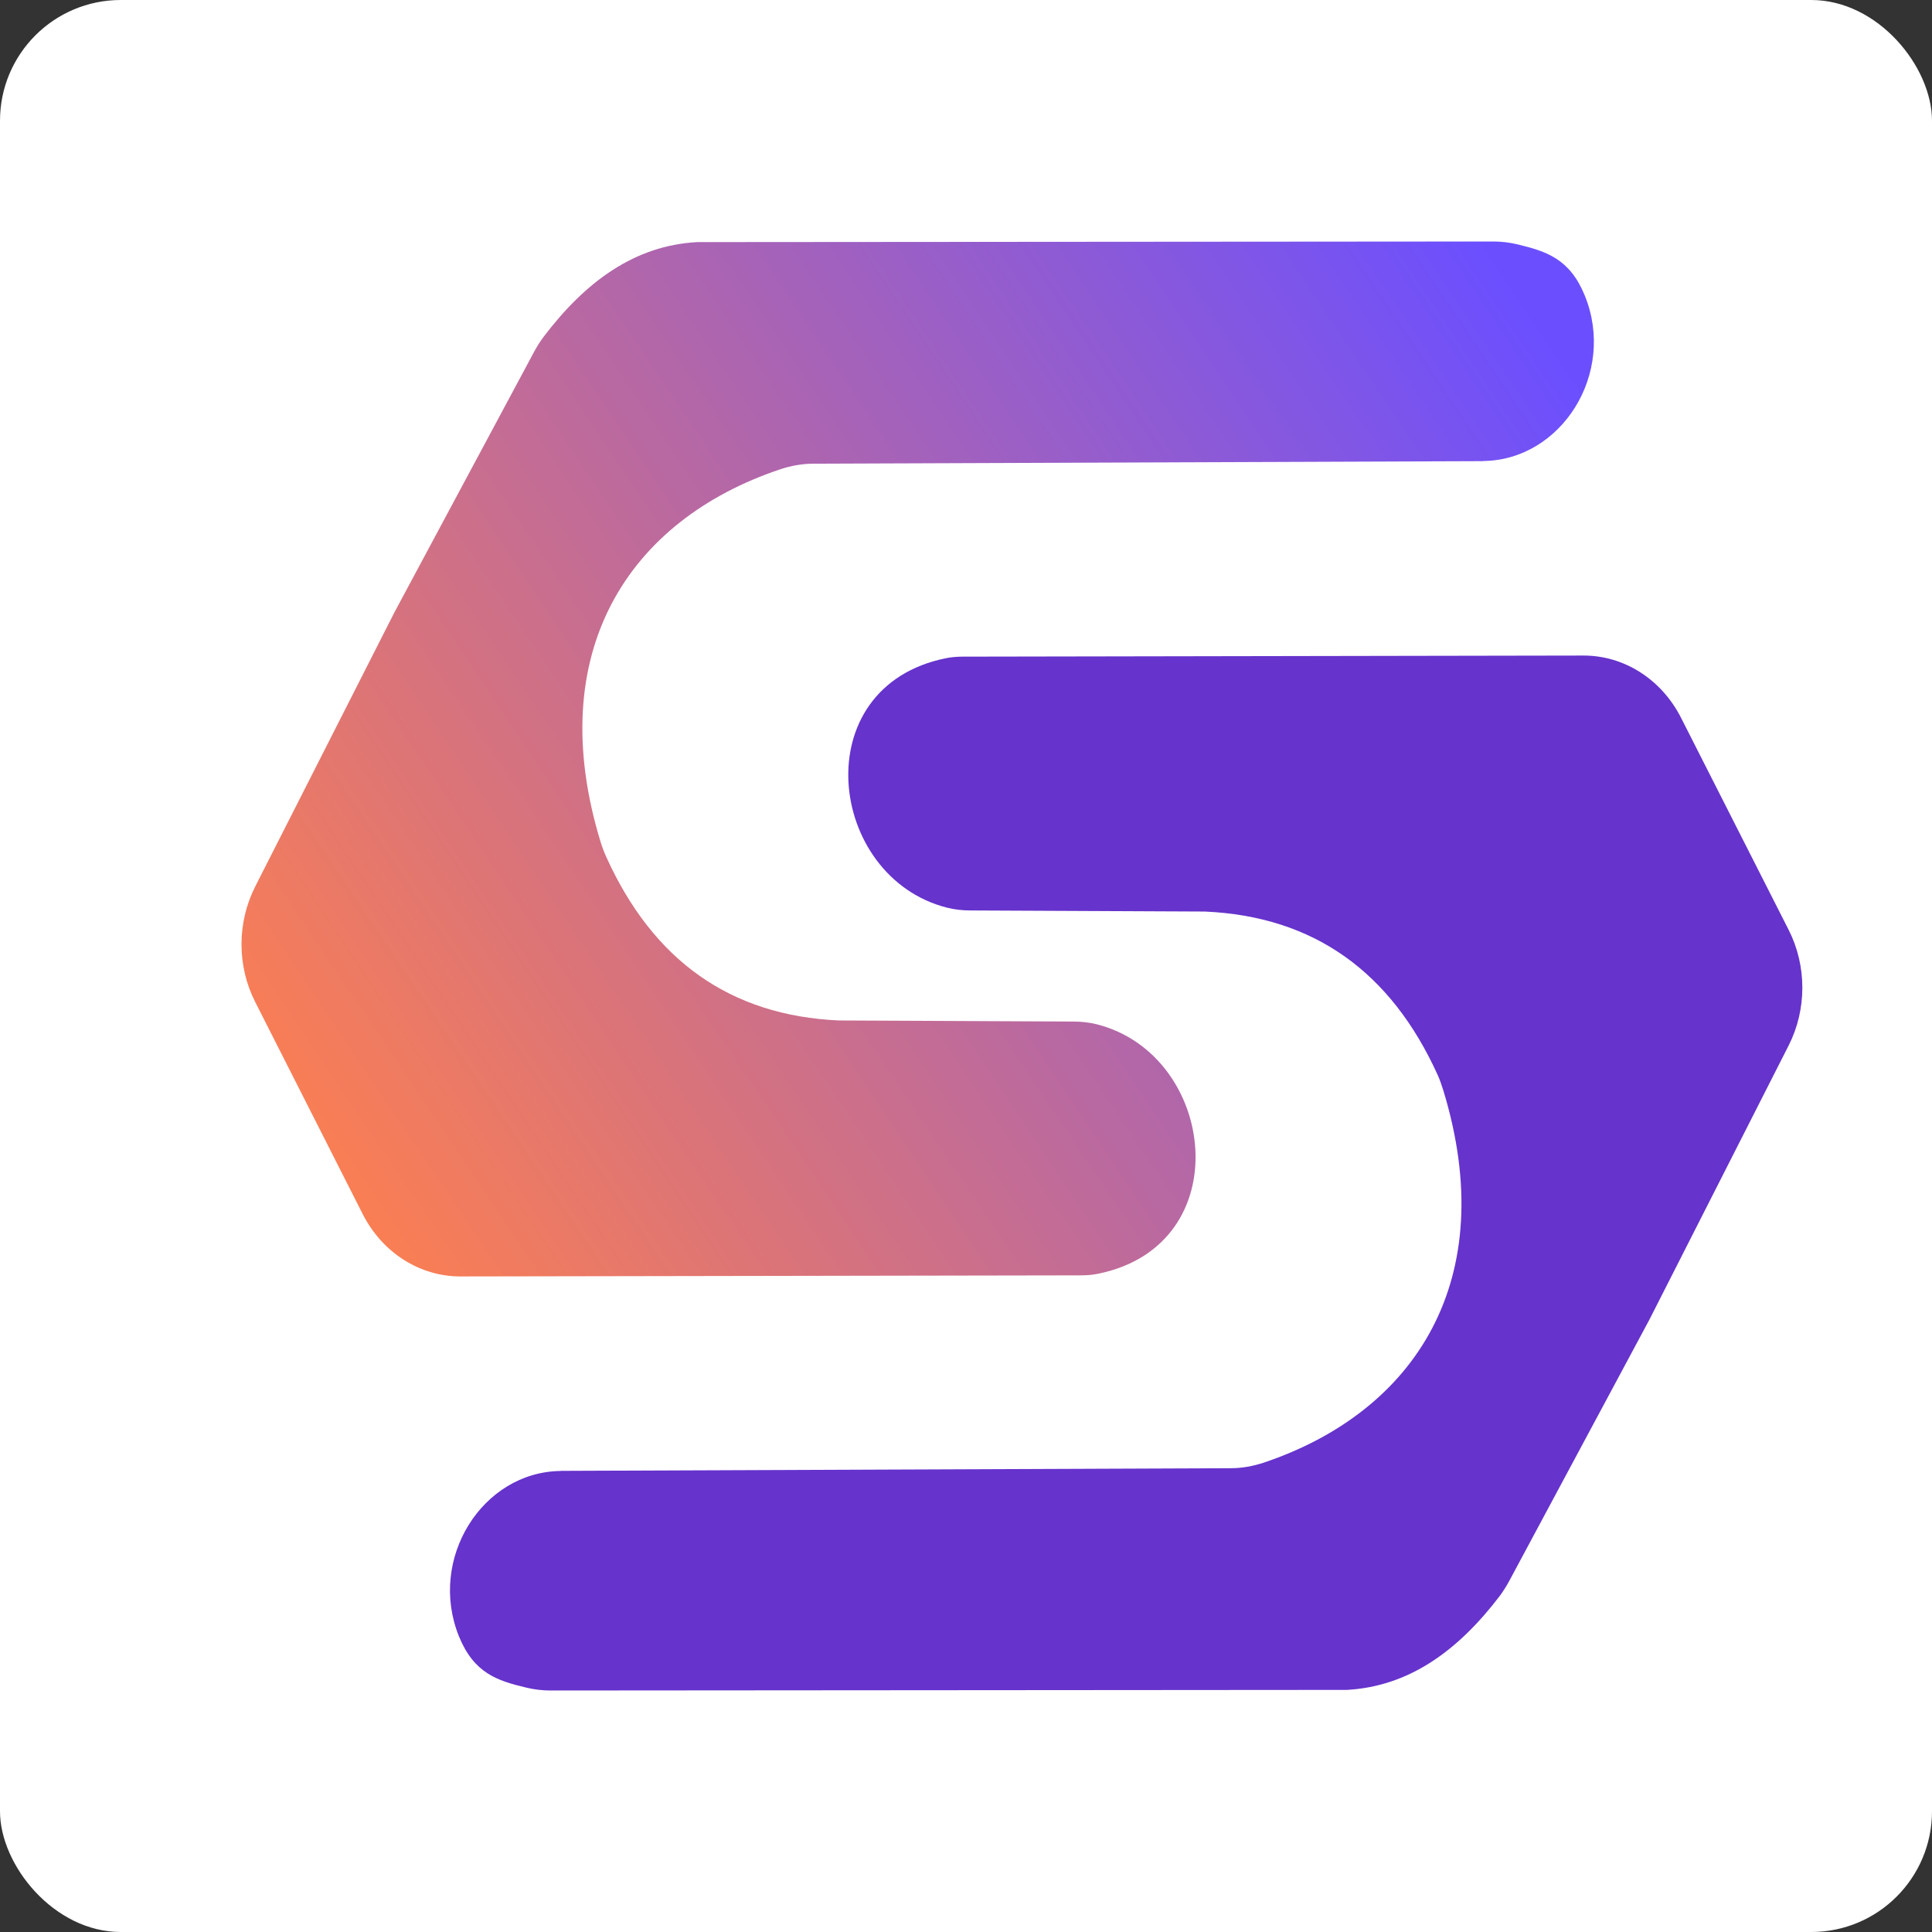 <svg xmlns:inkscape="http://www.inkscape.org/namespaces/inkscape" xmlns:sodipodi="http://sodipodi.sourceforge.net/DTD/sodipodi-0.dtd" xmlns="http://www.w3.org/2000/svg" xmlns:svg="http://www.w3.org/2000/svg" width="16" height="16" viewBox="0 0 16 16" fill="none" id="svg3" sodipodi:docname="sellerscape_favicon.svg" inkscape:export-filename="sellerscape_favicon.png" inkscape:export-xdpi="3000" inkscape:export-ydpi="3000" inkscape:version="1.3.2 (091e20e, 2023-11-25)"><rect x="0" y="0" width="16" height="16" fill="#333333" stroke="none"/><rect width="16" height="16" rx="1" fill="white" id="rect1"></rect><path d="M4.643 12.181L10.195 12.159C10.286 12.159 10.376 12.142 10.463 12.114C11.724 11.691 12.432 10.596 11.952 9.027C11.939 8.985 11.924 8.942 11.906 8.902C11.519 8.05 10.883 7.589 9.978 7.549L8.037 7.54C7.972 7.54 7.906 7.533 7.843 7.517C6.849 7.265 6.663 5.687 7.834 5.451C7.882 5.441 7.931 5.438 7.98 5.438L13.115 5.429C13.451 5.429 13.76 5.626 13.922 5.945L14.813 7.701C14.964 7.999 14.964 8.36 14.813 8.658L13.66 10.928L12.502 13.087C12.478 13.132 12.451 13.175 12.421 13.216C12.077 13.668 11.671 13.967 11.153 13.995L4.56 14C4.492 14 4.424 13.992 4.358 13.976C4.119 13.919 3.925 13.857 3.801 13.552C3.541 12.909 3.995 12.189 4.643 12.182L4.643 12.181Z" fill="#6633CC" id="path1"></path><path d="M12.283 3.819L6.732 3.84C6.641 3.841 6.55 3.857 6.463 3.886C5.202 4.308 4.494 5.404 4.974 6.973C4.987 7.015 5.003 7.057 5.021 7.097C5.407 7.95 6.044 8.411 6.948 8.451L8.889 8.46C8.954 8.46 9.02 8.467 9.084 8.483C10.077 8.735 10.263 10.313 9.092 10.549C9.044 10.559 8.995 10.562 8.946 10.562L3.812 10.571C3.476 10.571 3.166 10.374 3.004 10.055L2.114 8.299C1.962 8.001 1.962 7.64 2.114 7.341L3.266 5.072L4.424 2.912C4.448 2.868 4.475 2.824 4.506 2.784C4.85 2.332 5.256 2.033 5.774 2.005L12.367 2C12.435 2 12.502 2.008 12.569 2.024C12.807 2.082 13.001 2.143 13.125 2.449C13.386 3.092 12.931 3.811 12.283 3.818L12.283 3.819Z" fill="url(#paint0_linear_918_466)" id="path2"></path><defs id="defs3"><linearGradient id="paint0_linear_918_466" x1="12.765" y1="2.71" x2="2.252" y2="9.774" gradientUnits="userSpaceOnUse"><stop stop-color="#6B4FFF" id="stop2"></stop><stop offset="1" stop-color="#FF804D" id="stop3"></stop></linearGradient></defs></svg>